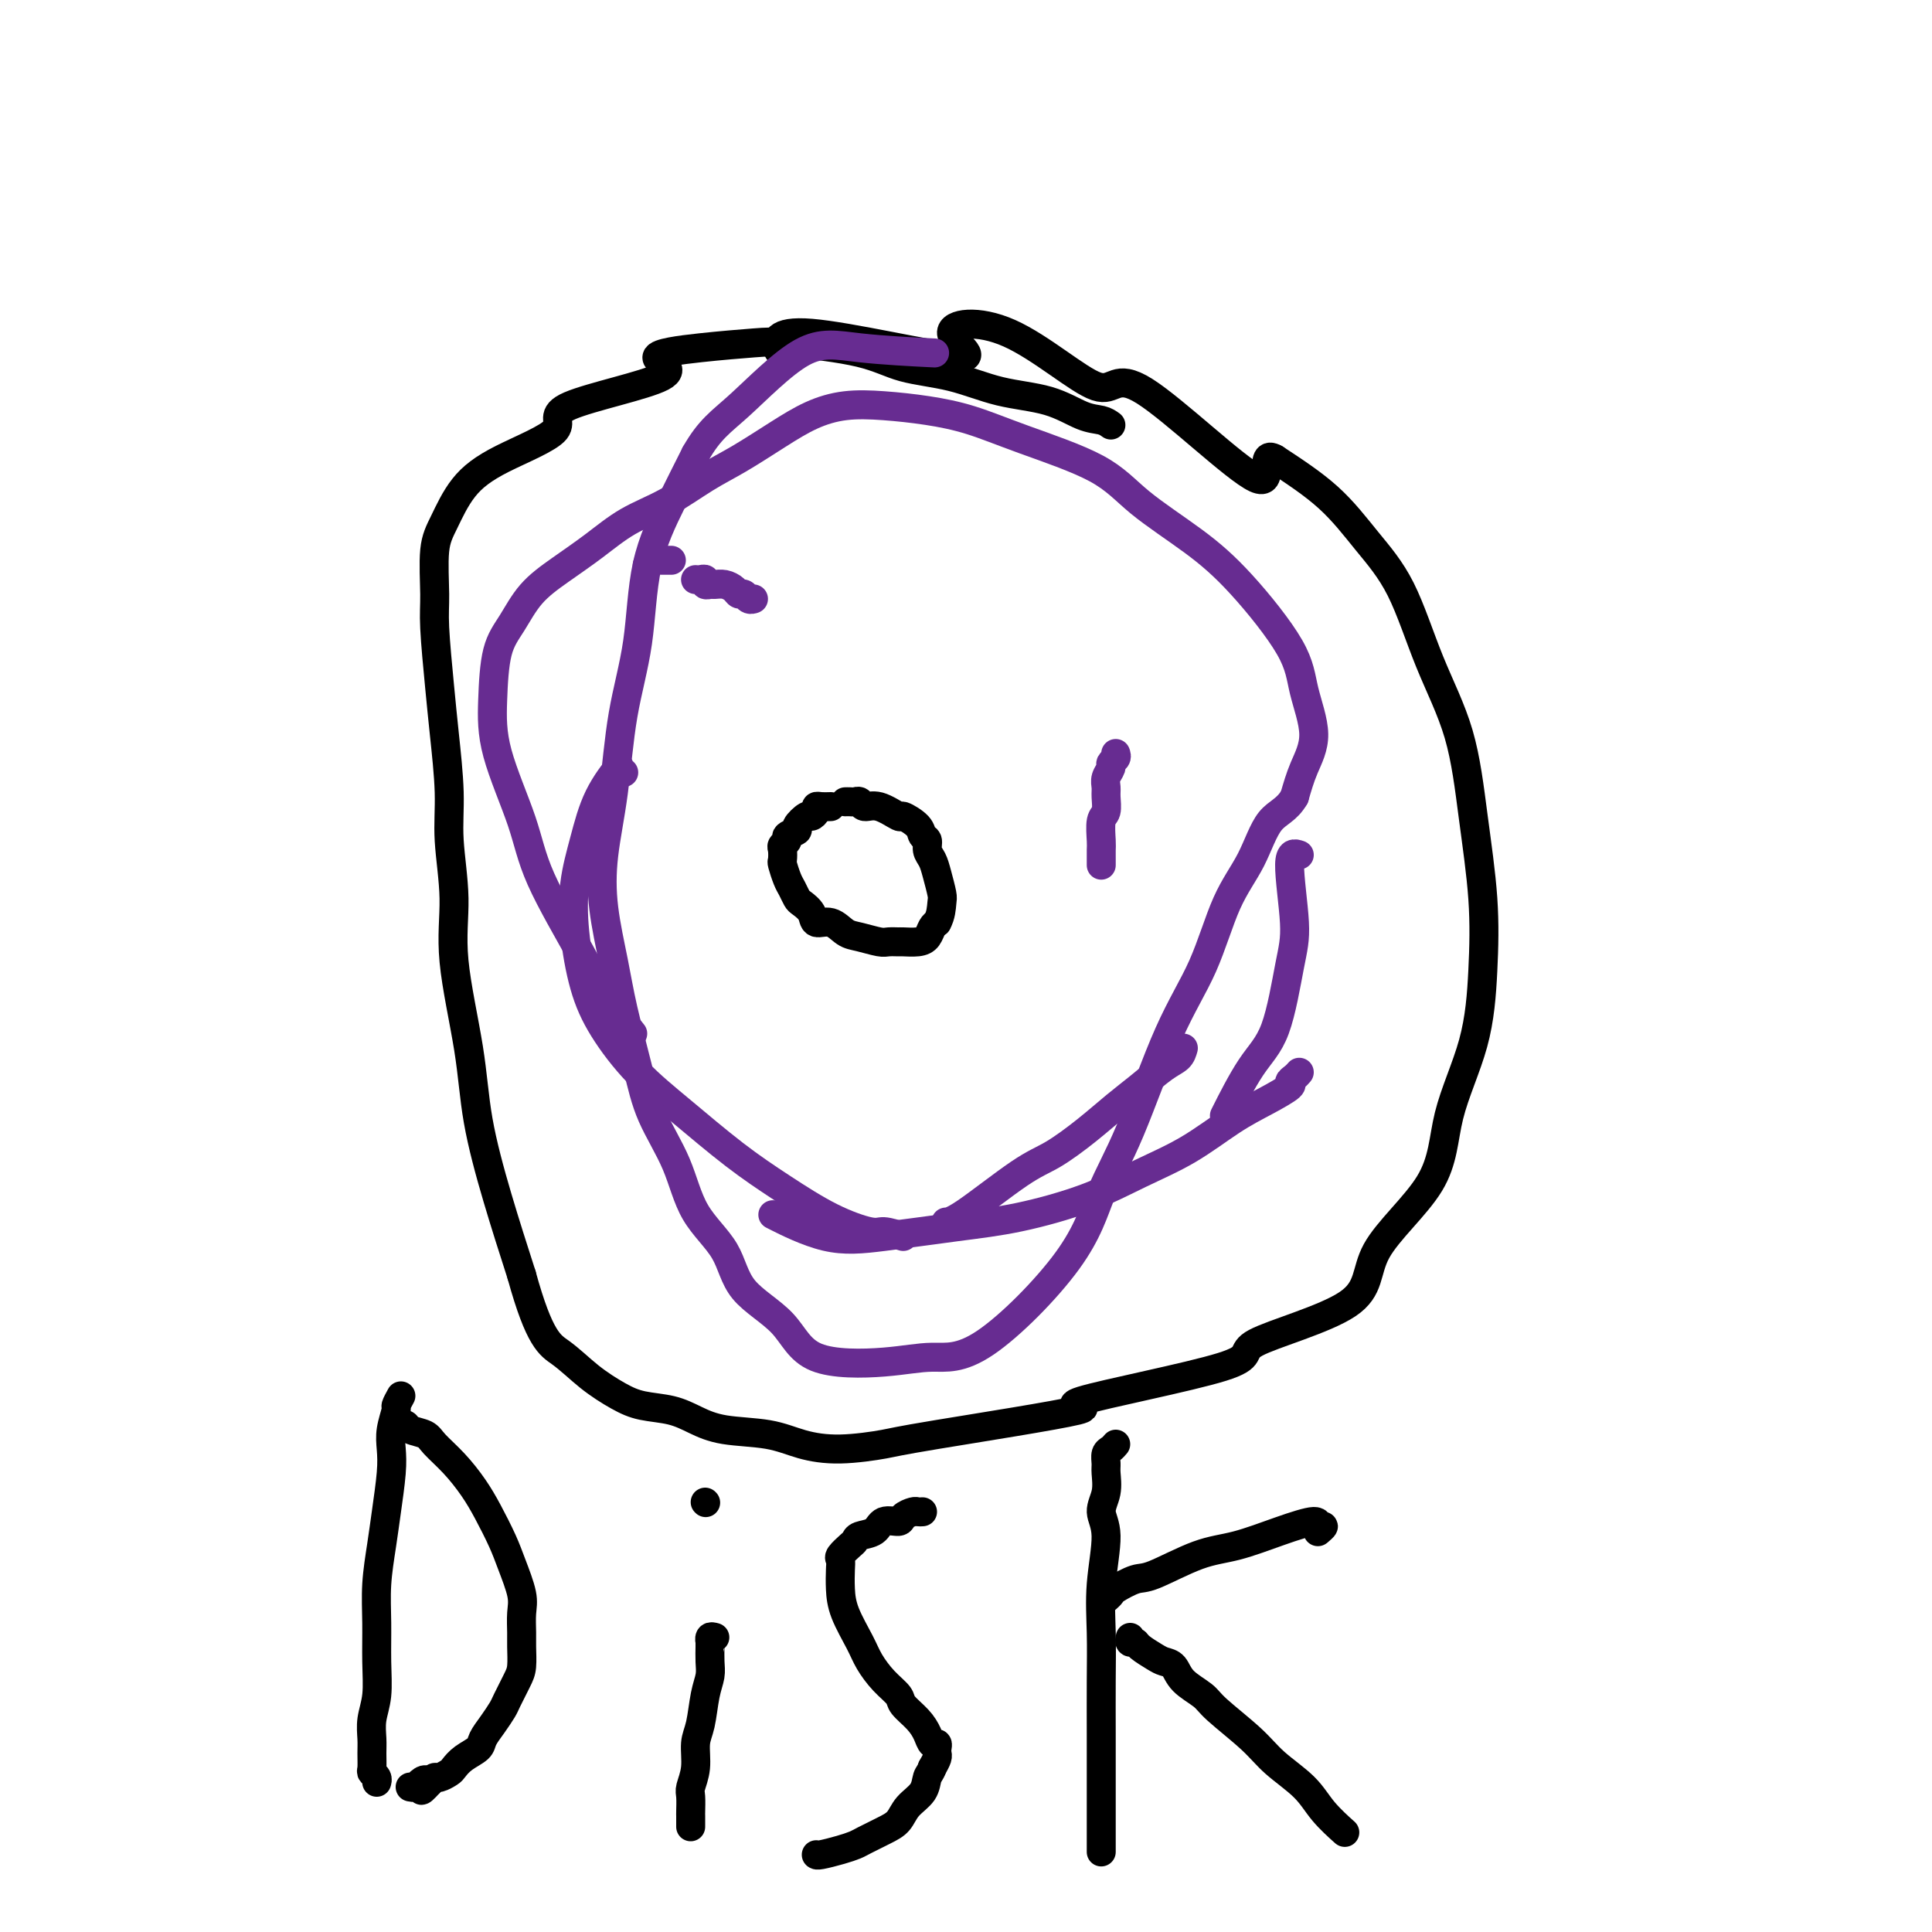 <svg viewBox='0 0 400 400' version='1.1' xmlns='http://www.w3.org/2000/svg' xmlns:xlink='http://www.w3.org/1999/xlink'><g fill='none' stroke='#000000' stroke-width='6' stroke-linecap='round' stroke-linejoin='round'><path d='M230,88c-0.540,-0.390 -1.080,-0.780 -2,-1c-0.920,-0.220 -2.218,-0.270 -4,-1c-1.782,-0.730 -4.046,-2.138 -7,-3c-2.954,-0.862 -6.596,-1.177 -10,-2c-3.404,-0.823 -6.569,-2.155 -10,-3c-3.431,-0.845 -7.128,-1.205 -10,-2c-2.872,-0.795 -4.917,-2.026 -9,-3c-4.083,-0.974 -10.202,-1.691 -14,-2c-3.798,-0.309 -5.275,-0.211 -8,0c-2.725,0.211 -6.699,0.536 -11,1c-4.301,0.464 -8.928,1.067 -9,2c-0.072,0.933 4.410,2.196 1,4c-3.410,1.804 -14.713,4.148 -19,6c-4.287,1.852 -1.559,3.211 -3,5c-1.441,1.789 -7.051,4.008 -11,6c-3.949,1.992 -6.236,3.758 -8,6c-1.764,2.242 -3.006,4.961 -4,7c-0.994,2.039 -1.742,3.400 -2,6c-0.258,2.600 -0.027,6.440 0,9c0.027,2.560 -0.152,3.841 0,7c0.152,3.159 0.634,8.196 1,12c0.366,3.804 0.617,6.377 1,10c0.383,3.623 0.897,8.298 1,12c0.103,3.702 -0.206,6.432 0,10c0.206,3.568 0.928,7.973 1,12c0.072,4.027 -0.506,7.676 0,13c0.506,5.324 2.094,12.324 3,18c0.906,5.676 1.128,10.028 2,15c0.872,4.972 2.392,10.563 4,16c1.608,5.437 3.304,10.718 5,16'/><path d='M108,264c3.695,13.433 5.933,14.516 8,16c2.067,1.484 3.962,3.370 6,5c2.038,1.630 4.217,3.004 6,4c1.783,0.996 3.168,1.614 5,2c1.832,0.386 4.112,0.541 6,1c1.888,0.459 3.386,1.224 5,2c1.614,0.776 3.346,1.564 6,2c2.654,0.436 6.231,0.521 9,1c2.769,0.479 4.731,1.354 7,2c2.269,0.646 4.844,1.065 8,1c3.156,-0.065 6.894,-0.615 9,-1c2.106,-0.385 2.581,-0.606 11,-2c8.419,-1.394 24.783,-3.961 29,-5c4.217,-1.039 -3.714,-0.550 1,-2c4.714,-1.450 22.072,-4.840 29,-7c6.928,-2.160 3.425,-3.092 7,-5c3.575,-1.908 14.229,-4.793 19,-8c4.771,-3.207 3.660,-6.735 6,-11c2.340,-4.265 8.131,-9.266 11,-14c2.869,-4.734 2.815,-9.202 4,-14c1.185,-4.798 3.607,-9.925 5,-15c1.393,-5.075 1.756,-10.096 2,-15c0.244,-4.904 0.367,-9.691 0,-15c-0.367,-5.309 -1.226,-11.140 -2,-17c-0.774,-5.860 -1.465,-11.748 -3,-17c-1.535,-5.252 -3.914,-9.869 -6,-15c-2.086,-5.131 -3.879,-10.777 -6,-15c-2.121,-4.223 -4.571,-7.021 -7,-10c-2.429,-2.979 -4.837,-6.137 -8,-9c-3.163,-2.863 -7.082,-5.432 -11,-8'/><path d='M264,95c-3.633,-2.149 0.284,5.979 -4,4c-4.284,-1.979 -16.768,-14.064 -23,-18c-6.232,-3.936 -6.210,0.279 -10,-1c-3.790,-1.279 -11.390,-8.051 -18,-11c-6.610,-2.949 -12.230,-2.075 -12,0c0.230,2.075 6.309,5.350 1,5c-5.309,-0.350 -22.006,-4.325 -30,-5c-7.994,-0.675 -7.284,1.950 -7,3c0.284,1.050 0.142,0.525 0,0'/><path d='M172,167c-0.725,0.021 -1.450,0.042 -2,0c-0.550,-0.042 -0.926,-0.148 -1,0c-0.074,0.148 0.154,0.550 0,1c-0.154,0.450 -0.690,0.947 -1,1c-0.310,0.053 -0.394,-0.337 -1,0c-0.606,0.337 -1.735,1.400 -2,2c-0.265,0.600 0.335,0.737 0,1c-0.335,0.263 -1.606,0.652 -2,1c-0.394,0.348 0.090,0.655 0,1c-0.090,0.345 -0.753,0.729 -1,1c-0.247,0.271 -0.077,0.428 0,1c0.077,0.572 0.062,1.558 0,2c-0.062,0.442 -0.173,0.341 0,1c0.173,0.659 0.628,2.077 1,3c0.372,0.923 0.661,1.352 1,2c0.339,0.648 0.726,1.517 1,2c0.274,0.483 0.433,0.581 1,1c0.567,0.419 1.543,1.159 2,2c0.457,0.841 0.395,1.784 1,2c0.605,0.216 1.877,-0.296 3,0c1.123,0.296 2.098,1.400 3,2c0.902,0.600 1.731,0.697 3,1c1.269,0.303 2.976,0.814 4,1c1.024,0.186 1.363,0.048 2,0c0.637,-0.048 1.571,-0.005 2,0c0.429,0.005 0.352,-0.026 1,0c0.648,0.026 2.019,0.110 3,0c0.981,-0.110 1.572,-0.414 2,-1c0.428,-0.586 0.694,-1.453 1,-2c0.306,-0.547 0.653,-0.773 1,-1'/><path d='M194,191c0.832,-1.457 0.913,-3.100 1,-4c0.087,-0.900 0.182,-1.057 0,-2c-0.182,-0.943 -0.641,-2.672 -1,-4c-0.359,-1.328 -0.619,-2.256 -1,-3c-0.381,-0.744 -0.884,-1.304 -1,-2c-0.116,-0.696 0.154,-1.529 0,-2c-0.154,-0.471 -0.733,-0.579 -1,-1c-0.267,-0.421 -0.222,-1.155 -1,-2c-0.778,-0.845 -2.379,-1.799 -3,-2c-0.621,-0.201 -0.260,0.353 -1,0c-0.740,-0.353 -2.579,-1.611 -4,-2c-1.421,-0.389 -2.423,0.092 -3,0c-0.577,-0.092 -0.729,-0.757 -1,-1c-0.271,-0.243 -0.660,-0.065 -1,0c-0.340,0.065 -0.630,0.018 -1,0c-0.370,-0.018 -0.820,-0.005 -1,0c-0.180,0.005 -0.090,0.003 0,0'/></g>
<g fill='none' stroke='#672C91' stroke-width='6' stroke-linecap='round' stroke-linejoin='round'><path d='M144,120c0.303,0.030 0.605,0.061 1,0c0.395,-0.061 0.882,-0.213 1,0c0.118,0.213 -0.133,0.792 0,1c0.133,0.208 0.652,0.046 1,0c0.348,-0.046 0.527,0.025 1,0c0.473,-0.025 1.240,-0.147 2,0c0.760,0.147 1.514,0.561 2,1c0.486,0.439 0.705,0.902 1,1c0.295,0.098 0.667,-0.170 1,0c0.333,0.170 0.628,0.776 1,1c0.372,0.224 0.821,0.064 1,0c0.179,-0.064 0.090,-0.032 0,0'/><path d='M231,156c0.121,0.327 0.243,0.654 0,1c-0.243,0.346 -0.850,0.710 -1,1c-0.150,0.290 0.157,0.505 0,1c-0.157,0.495 -0.778,1.271 -1,2c-0.222,0.729 -0.045,1.410 0,2c0.045,0.590 -0.040,1.088 0,2c0.040,0.912 0.207,2.238 0,3c-0.207,0.762 -0.788,0.960 -1,2c-0.212,1.040 -0.057,2.923 0,4c0.057,1.077 0.015,1.346 0,2c-0.015,0.654 -0.004,1.691 0,2c0.004,0.309 0.001,-0.109 0,0c-0.001,0.109 -0.000,0.745 0,1c0.000,0.255 0.000,0.127 0,0'/><path d='M245,217c-0.204,0.716 -0.407,1.432 -1,2c-0.593,0.568 -1.575,0.988 -3,2c-1.425,1.012 -3.295,2.615 -5,4c-1.705,1.385 -3.247,2.553 -5,4c-1.753,1.447 -3.717,3.172 -6,5c-2.283,1.828 -4.885,3.758 -7,5c-2.115,1.242 -3.742,1.797 -7,4c-3.258,2.203 -8.146,6.055 -11,8c-2.854,1.945 -3.672,1.984 -4,2c-0.328,0.016 -0.164,0.008 0,0'/><path d='M187,256c-1.529,-0.476 -3.058,-0.952 -4,-1c-0.942,-0.048 -1.298,0.331 -3,0c-1.702,-0.331 -4.749,-1.372 -8,-3c-3.251,-1.628 -6.704,-3.843 -10,-6c-3.296,-2.157 -6.434,-4.256 -10,-7c-3.566,-2.744 -7.562,-6.134 -11,-9c-3.438,-2.866 -6.320,-5.208 -9,-8c-2.680,-2.792 -5.157,-6.035 -7,-9c-1.843,-2.965 -3.051,-5.652 -4,-9c-0.949,-3.348 -1.640,-7.358 -2,-11c-0.360,-3.642 -0.388,-6.916 0,-10c0.388,-3.084 1.194,-5.979 2,-9c0.806,-3.021 1.614,-6.169 3,-9c1.386,-2.831 3.351,-5.347 4,-6c0.649,-0.653 -0.018,0.555 0,1c0.018,0.445 0.719,0.127 1,0c0.281,-0.127 0.140,-0.064 0,0'/><path d='M134,117c0.000,0.000 0.100,0.100 0.1,0.1'/><path d='M137,116c0.311,0.000 0.622,0.000 1,0c0.378,0.000 0.822,0.000 1,0c0.178,0.000 0.089,0.000 0,0'/><path d='M269,177c-0.973,-0.334 -1.945,-0.668 -2,2c-0.055,2.668 0.808,8.338 1,12c0.192,3.662 -0.285,5.315 -1,9c-0.715,3.685 -1.666,9.400 -3,13c-1.334,3.600 -3.052,5.085 -5,8c-1.948,2.915 -4.128,7.262 -5,9c-0.872,1.738 -0.436,0.869 0,0'/><path d='M269,222c-0.280,0.321 -0.560,0.642 -1,1c-0.440,0.358 -1.040,0.752 -1,1c0.040,0.248 0.721,0.351 0,1c-0.721,0.649 -2.842,1.846 -5,3c-2.158,1.154 -4.351,2.266 -7,4c-2.649,1.734 -5.754,4.088 -9,6c-3.246,1.912 -6.632,3.380 -10,5c-3.368,1.620 -6.716,3.391 -11,5c-4.284,1.609 -9.503,3.057 -14,4c-4.497,0.943 -8.271,1.380 -13,2c-4.729,0.620 -10.412,1.424 -15,2c-4.588,0.576 -8.081,0.924 -12,0c-3.919,-0.924 -8.262,-3.121 -10,-4c-1.738,-0.879 -0.869,-0.439 0,0'/><path d='M131,214c-2.190,-2.745 -4.380,-5.490 -6,-8c-1.620,-2.510 -2.669,-4.785 -5,-9c-2.331,-4.215 -5.944,-10.370 -8,-15c-2.056,-4.630 -2.557,-7.734 -4,-12c-1.443,-4.266 -3.830,-9.694 -5,-14c-1.170,-4.306 -1.123,-7.491 -1,-11c0.123,-3.509 0.323,-7.343 1,-10c0.677,-2.657 1.830,-4.136 3,-6c1.170,-1.864 2.358,-4.114 4,-6c1.642,-1.886 3.739,-3.407 6,-5c2.261,-1.593 4.685,-3.257 7,-5c2.315,-1.743 4.522,-3.564 7,-5c2.478,-1.436 5.227,-2.485 8,-4c2.773,-1.515 5.568,-3.495 8,-5c2.432,-1.505 4.499,-2.533 7,-4c2.501,-1.467 5.436,-3.371 8,-5c2.564,-1.629 4.759,-2.982 7,-4c2.241,-1.018 4.530,-1.702 7,-2c2.470,-0.298 5.121,-0.210 8,0c2.879,0.210 5.986,0.542 9,1c3.014,0.458 5.934,1.043 9,2c3.066,0.957 6.278,2.286 11,4c4.722,1.714 10.953,3.814 15,6c4.047,2.186 5.909,4.457 9,7c3.091,2.543 7.412,5.357 11,8c3.588,2.643 6.444,5.115 10,9c3.556,3.885 7.812,9.185 10,13c2.188,3.815 2.308,6.146 3,9c0.692,2.854 1.956,6.230 2,9c0.044,2.770 -1.130,4.934 -2,7c-0.870,2.066 -1.435,4.033 -2,6'/><path d='M268,165c-1.574,2.759 -3.510,3.156 -5,5c-1.490,1.844 -2.536,5.136 -4,8c-1.464,2.864 -3.347,5.299 -5,9c-1.653,3.701 -3.078,8.667 -5,13c-1.922,4.333 -4.342,8.034 -7,14c-2.658,5.966 -5.555,14.196 -8,20c-2.445,5.804 -4.438,9.180 -6,13c-1.562,3.820 -2.693,8.083 -7,14c-4.307,5.917 -11.789,13.487 -17,17c-5.211,3.513 -8.152,2.967 -11,3c-2.848,0.033 -5.602,0.643 -10,1c-4.398,0.357 -10.438,0.459 -14,-1c-3.562,-1.459 -4.646,-4.480 -7,-7c-2.354,-2.520 -5.978,-4.540 -8,-7c-2.022,-2.460 -2.442,-5.359 -4,-8c-1.558,-2.641 -4.256,-5.025 -6,-8c-1.744,-2.975 -2.536,-6.542 -4,-10c-1.464,-3.458 -3.601,-6.808 -5,-10c-1.399,-3.192 -2.061,-6.224 -3,-10c-0.939,-3.776 -2.154,-8.294 -3,-12c-0.846,-3.706 -1.322,-6.600 -2,-10c-0.678,-3.400 -1.559,-7.307 -2,-11c-0.441,-3.693 -0.444,-7.171 0,-11c0.444,-3.829 1.335,-8.008 2,-13c0.665,-4.992 1.104,-10.796 2,-16c0.896,-5.204 2.251,-9.807 3,-15c0.749,-5.193 0.894,-10.975 2,-16c1.106,-5.025 3.173,-9.293 5,-13c1.827,-3.707 3.413,-6.854 5,-10'/><path d='M144,94c2.932,-5.176 5.261,-6.616 9,-10c3.739,-3.384 8.889,-8.711 13,-11c4.111,-2.289 7.184,-1.539 12,-1c4.816,0.539 11.376,0.868 14,1c2.624,0.132 1.312,0.066 0,0'/></g>
<g fill='none' stroke='#000000' stroke-width='6' stroke-linecap='round' stroke-linejoin='round'><path d='M83,289c-0.453,0.828 -0.905,1.656 -1,2c-0.095,0.344 0.168,0.204 0,1c-0.168,0.796 -0.766,2.527 -1,4c-0.234,1.473 -0.105,2.688 0,4c0.105,1.312 0.186,2.722 0,5c-0.186,2.278 -0.639,5.426 -1,8c-0.361,2.574 -0.632,4.575 -1,7c-0.368,2.425 -0.835,5.274 -1,8c-0.165,2.726 -0.030,5.328 0,8c0.030,2.672 -0.045,5.414 0,8c0.045,2.586 0.208,5.015 0,7c-0.208,1.985 -0.789,3.526 -1,5c-0.211,1.474 -0.053,2.881 0,4c0.053,1.119 0.000,1.950 0,3c-0.000,1.050 0.052,2.320 0,3c-0.052,0.680 -0.210,0.770 0,1c0.210,0.230 0.787,0.600 1,1c0.213,0.400 0.061,0.828 0,1c-0.061,0.172 -0.030,0.086 0,0'/><path d='M82,295c0.318,0.025 0.636,0.050 1,0c0.364,-0.050 0.775,-0.174 1,0c0.225,0.174 0.266,0.646 1,1c0.734,0.354 2.163,0.588 3,1c0.837,0.412 1.082,1.001 2,2c0.918,0.999 2.511,2.407 4,4c1.489,1.593 2.876,3.371 4,5c1.124,1.629 1.986,3.110 3,5c1.014,1.890 2.181,4.190 3,6c0.819,1.810 1.291,3.130 2,5c0.709,1.870 1.655,4.290 2,6c0.345,1.710 0.091,2.711 0,4c-0.091,1.289 -0.017,2.867 0,4c0.017,1.133 -0.022,1.822 0,3c0.022,1.178 0.105,2.846 0,4c-0.105,1.154 -0.400,1.793 -1,3c-0.600,1.207 -1.507,2.981 -2,4c-0.493,1.019 -0.572,1.284 -1,2c-0.428,0.716 -1.204,1.883 -2,3c-0.796,1.117 -1.613,2.183 -2,3c-0.387,0.817 -0.345,1.386 -1,2c-0.655,0.614 -2.007,1.274 -3,2c-0.993,0.726 -1.628,1.518 -2,2c-0.372,0.482 -0.481,0.655 -1,1c-0.519,0.345 -1.447,0.862 -2,1c-0.553,0.138 -0.729,-0.103 -1,0c-0.271,0.103 -0.635,0.552 -1,1'/><path d='M89,369c-2.962,3.265 -1.368,0.927 -1,0c0.368,-0.927 -0.490,-0.445 -1,0c-0.510,0.445 -0.673,0.851 -1,1c-0.327,0.149 -0.819,0.040 -1,0c-0.181,-0.040 -0.052,-0.011 0,0c0.052,0.011 0.026,0.006 0,0'/><path d='M148,339c-0.423,-0.116 -0.846,-0.232 -1,0c-0.154,0.232 -0.041,0.813 0,1c0.041,0.187 0.008,-0.021 0,0c-0.008,0.021 0.009,0.270 0,1c-0.009,0.730 -0.045,1.940 0,3c0.045,1.060 0.171,1.970 0,3c-0.171,1.030 -0.638,2.181 -1,4c-0.362,1.819 -0.619,4.306 -1,6c-0.381,1.694 -0.887,2.594 -1,4c-0.113,1.406 0.166,3.317 0,5c-0.166,1.683 -0.776,3.138 -1,4c-0.224,0.862 -0.060,1.132 0,2c0.060,0.868 0.016,2.336 0,3c-0.016,0.664 -0.004,0.525 0,1c0.004,0.475 0.001,1.564 0,2c-0.001,0.436 -0.001,0.218 0,0'/><path d='M146,311c0.000,0.000 0.100,0.100 0.1,0.1'/><path d='M191,313c-0.368,0.021 -0.736,0.042 -1,0c-0.264,-0.042 -0.426,-0.148 -1,0c-0.574,0.148 -1.562,0.550 -2,1c-0.438,0.450 -0.327,0.947 -1,1c-0.673,0.053 -2.129,-0.338 -3,0c-0.871,0.338 -1.155,1.404 -2,2c-0.845,0.596 -2.251,0.723 -3,1c-0.749,0.277 -0.842,0.706 -1,1c-0.158,0.294 -0.382,0.454 -1,1c-0.618,0.546 -1.628,1.477 -2,2c-0.372,0.523 -0.104,0.639 0,1c0.104,0.361 0.043,0.966 0,2c-0.043,1.034 -0.070,2.496 0,4c0.070,1.504 0.236,3.050 1,5c0.764,1.950 2.125,4.303 3,6c0.875,1.697 1.263,2.737 2,4c0.737,1.263 1.822,2.750 3,4c1.178,1.250 2.448,2.262 3,3c0.552,0.738 0.386,1.202 1,2c0.614,0.798 2.007,1.930 3,3c0.993,1.070 1.586,2.080 2,3c0.414,0.920 0.647,1.751 1,2c0.353,0.249 0.824,-0.085 1,0c0.176,0.085 0.058,0.590 0,1c-0.058,0.410 -0.054,0.726 0,1c0.054,0.274 0.158,0.507 0,1c-0.158,0.493 -0.579,1.247 -1,2'/><path d='M193,366c-0.363,1.082 -0.770,1.287 -1,2c-0.230,0.713 -0.282,1.935 -1,3c-0.718,1.065 -2.103,1.973 -3,3c-0.897,1.027 -1.306,2.173 -2,3c-0.694,0.827 -1.675,1.336 -3,2c-1.325,0.664 -2.996,1.484 -4,2c-1.004,0.516 -1.341,0.727 -2,1c-0.659,0.273 -1.641,0.609 -3,1c-1.359,0.391 -3.096,0.837 -4,1c-0.904,0.163 -0.974,0.044 -1,0c-0.026,-0.044 -0.007,-0.013 0,0c0.007,0.013 0.004,0.006 0,0'/><path d='M231,299c-0.309,0.361 -0.617,0.721 -1,1c-0.383,0.279 -0.840,0.475 -1,1c-0.160,0.525 -0.024,1.377 0,2c0.024,0.623 -0.064,1.016 0,2c0.064,0.984 0.280,2.559 0,4c-0.280,1.441 -1.056,2.747 -1,4c0.056,1.253 0.943,2.453 1,5c0.057,2.547 -0.717,6.440 -1,10c-0.283,3.560 -0.076,6.788 0,10c0.076,3.212 0.020,6.409 0,10c-0.020,3.591 -0.005,7.576 0,11c0.005,3.424 0.001,6.288 0,9c-0.001,2.712 -0.000,5.273 0,7c0.000,1.727 0.000,2.619 0,4c-0.000,1.381 -0.000,3.252 0,4c0.000,0.748 0.000,0.374 0,0'/><path d='M229,331c0.414,-0.370 0.829,-0.740 1,-1c0.171,-0.260 0.100,-0.411 1,-1c0.900,-0.589 2.772,-1.617 4,-2c1.228,-0.383 1.811,-0.122 4,-1c2.189,-0.878 5.983,-2.897 9,-4c3.017,-1.103 5.258,-1.291 8,-2c2.742,-0.709 5.985,-1.937 9,-3c3.015,-1.063 5.802,-1.959 7,-2c1.198,-0.041 0.806,0.772 1,1c0.194,0.228 0.975,-0.131 1,0c0.025,0.131 -0.707,0.752 -1,1c-0.293,0.248 -0.146,0.124 0,0'/><path d='M234,339c-0.104,0.439 -0.208,0.877 0,1c0.208,0.123 0.728,-0.071 1,0c0.272,0.071 0.297,0.406 1,1c0.703,0.594 2.083,1.447 3,2c0.917,0.553 1.372,0.806 2,1c0.628,0.194 1.431,0.330 2,1c0.569,0.670 0.905,1.875 2,3c1.095,1.125 2.950,2.169 4,3c1.050,0.831 1.294,1.449 3,3c1.706,1.551 4.875,4.034 7,6c2.125,1.966 3.208,3.413 5,5c1.792,1.587 4.295,3.312 6,5c1.705,1.688 2.613,3.339 4,5c1.387,1.661 3.253,3.332 4,4c0.747,0.668 0.373,0.334 0,0'/></g>
</svg>